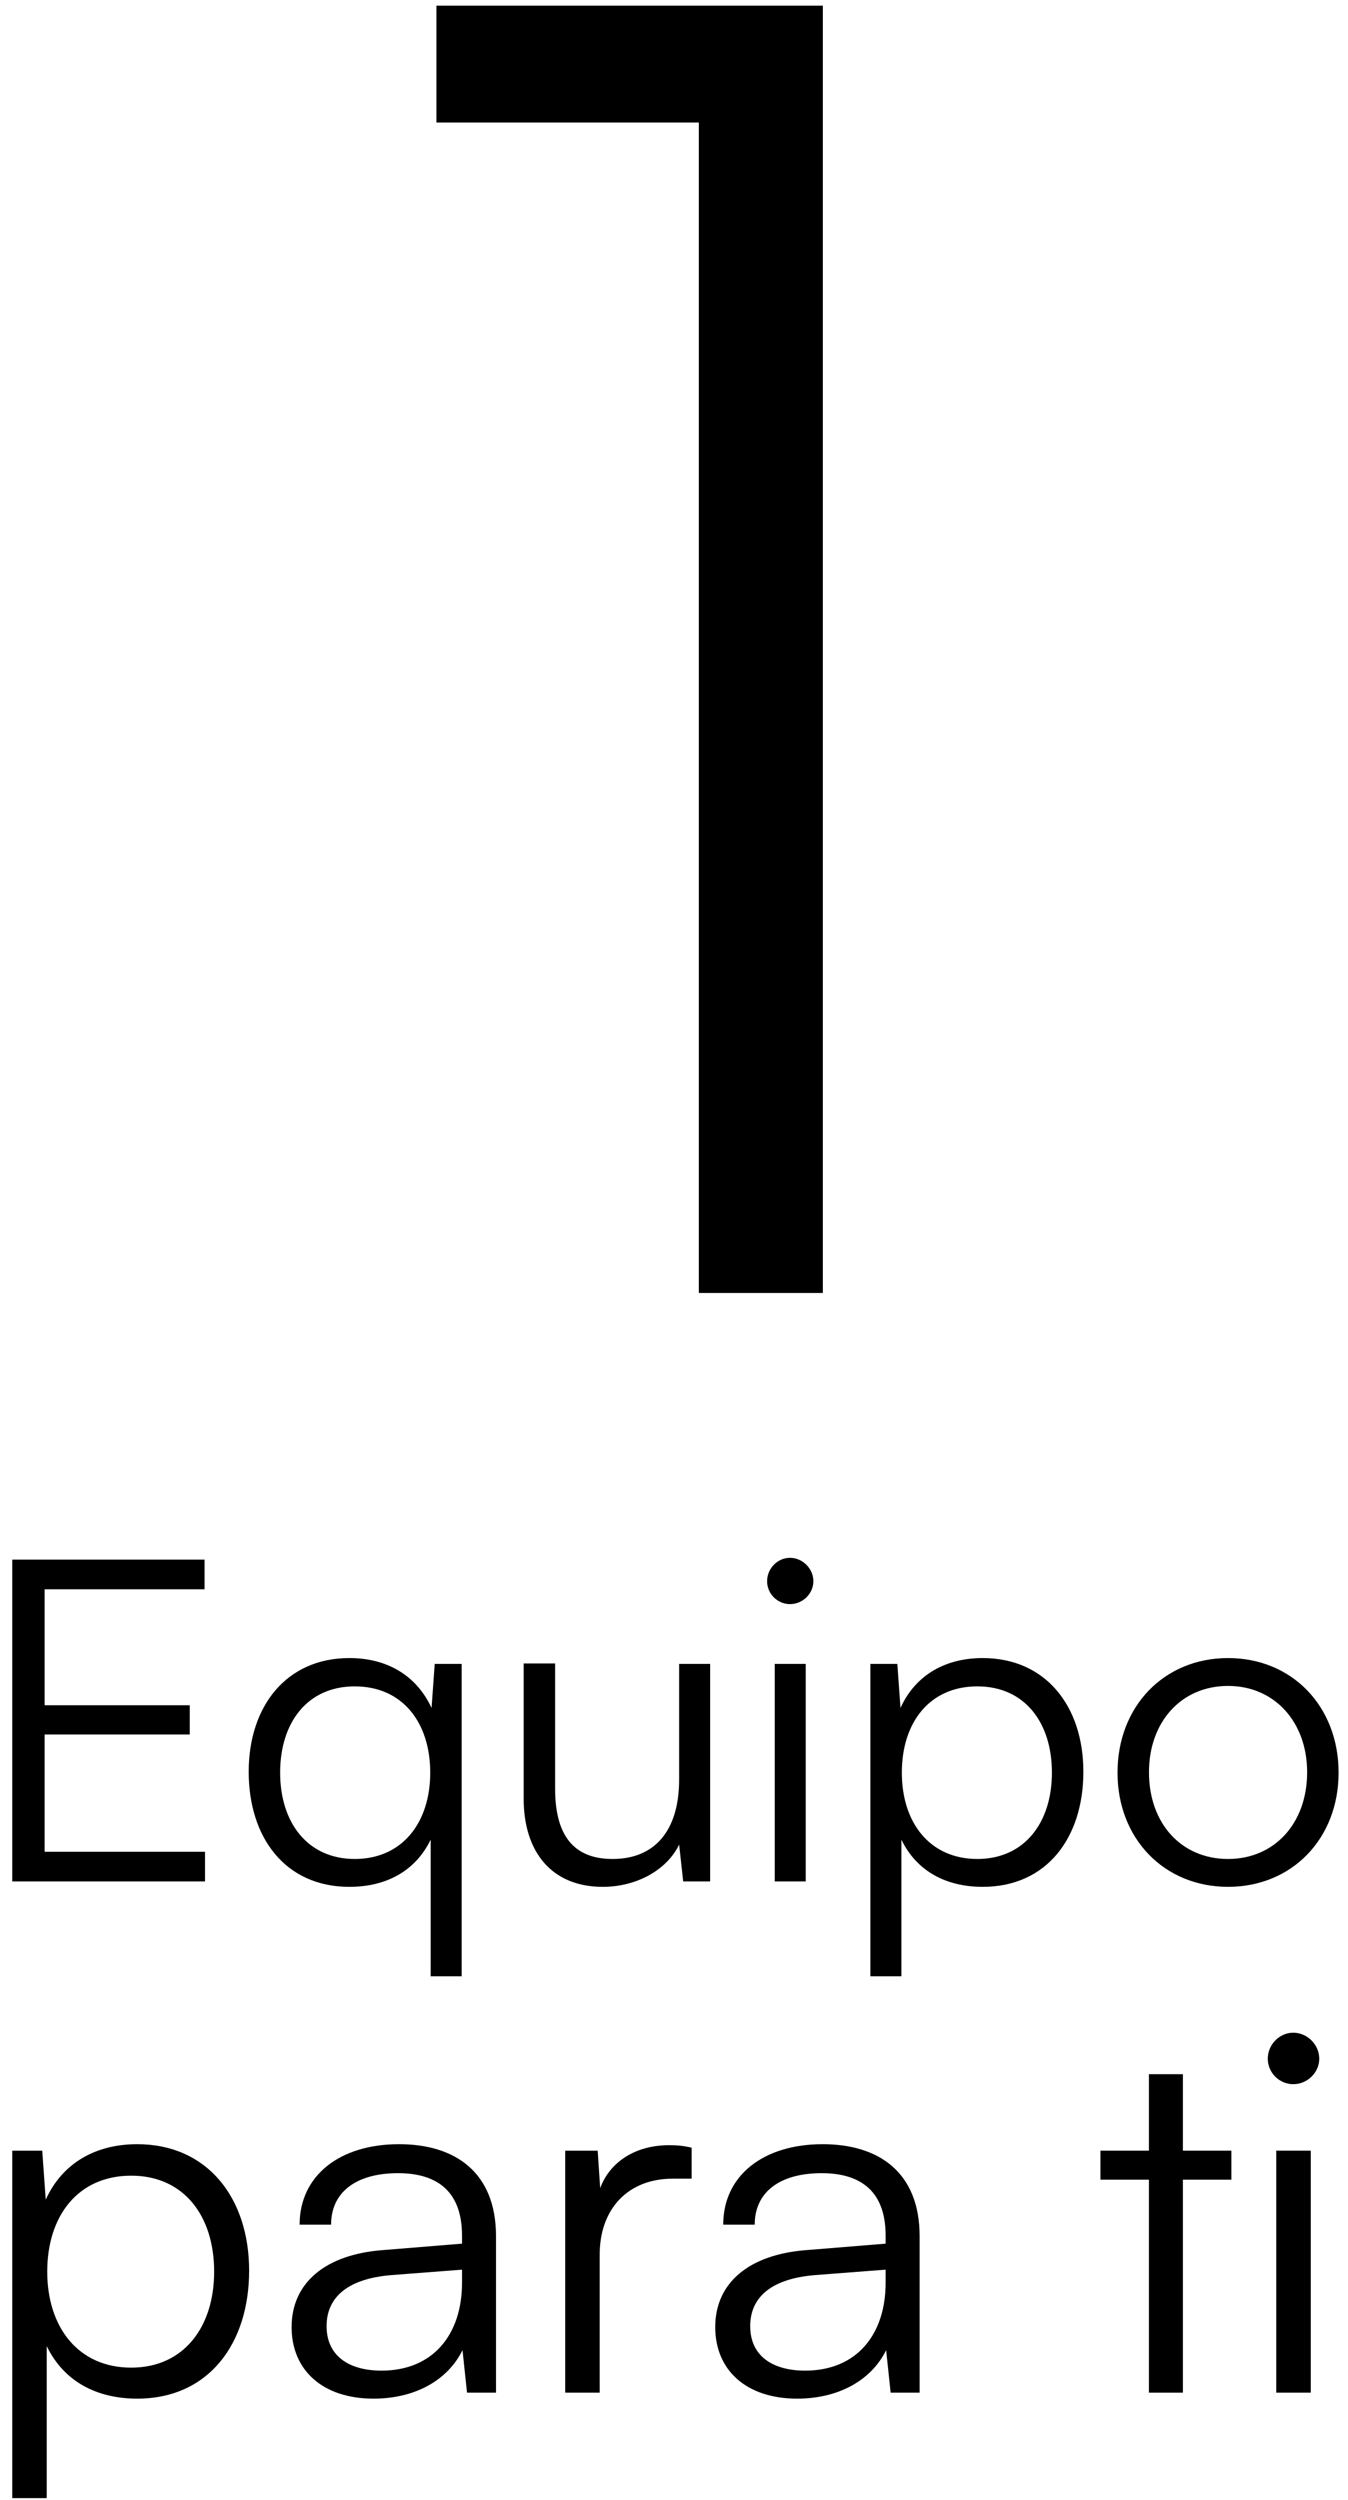 <svg width="96" height="178" viewBox="0 0 96 178" fill="none" xmlns="http://www.w3.org/2000/svg">
<path d="M49.769 8.724H31.081V0.404H58.601V92.052H49.769V8.724Z" fill="black"/>
<path d="M92.102 148.381C91.106 148.381 90.287 147.562 90.287 146.566C90.287 145.569 91.106 144.715 92.102 144.715C93.099 144.715 93.953 145.569 93.953 146.566C93.953 147.562 93.099 148.381 92.102 148.381ZM90.892 170.34V153.114H93.348V170.34H90.892Z" fill="black"/>
<path d="M84.242 170.34H81.822V155.179H78.369V153.114H81.822V147.669H84.242V153.114H87.694V155.179H84.242V170.34Z" fill="black"/>
<path d="M56.773 170.768C53.107 170.768 50.936 168.703 50.936 165.678C50.936 162.51 53.356 160.517 57.378 160.197L63.072 159.734V159.165C63.072 155.784 61.044 154.716 58.517 154.716C55.527 154.716 53.748 156.069 53.748 158.382H51.505C51.505 154.894 54.353 152.652 58.588 152.652C62.574 152.652 65.493 154.645 65.493 159.201V170.34H63.428L63.108 167.315C62.04 169.486 59.691 170.768 56.773 170.768ZM57.342 168.774C60.972 168.774 63.072 166.248 63.072 162.51V161.585L57.983 161.977C54.744 162.261 53.427 163.685 53.427 165.607C53.427 167.707 54.993 168.774 57.342 168.774Z" fill="black"/>
<path d="M49.256 152.901V155.108H47.904C44.736 155.108 42.708 157.243 42.708 160.518V170.341H40.252V153.115H42.565L42.743 155.784C43.419 153.933 45.234 152.723 47.655 152.723C48.188 152.723 48.651 152.759 49.256 152.901Z" fill="black"/>
<path d="M26.604 170.768C22.938 170.768 20.767 168.703 20.767 165.678C20.767 162.51 23.187 160.517 27.209 160.197L32.904 159.734V159.165C32.904 155.784 30.875 154.716 28.348 154.716C25.358 154.716 23.579 156.069 23.579 158.382H21.337C21.337 154.894 24.184 152.652 28.419 152.652C32.405 152.652 35.324 154.645 35.324 159.201V170.34H33.26L32.939 167.315C31.872 169.486 29.523 170.768 26.604 170.768ZM27.174 168.774C30.804 168.774 32.904 166.248 32.904 162.51V161.585L27.814 161.977C24.575 162.261 23.259 163.685 23.259 165.607C23.259 167.707 24.825 168.774 27.174 168.774Z" fill="black"/>
<path d="M0.873 177.85V153.115H3.008L3.257 156.602C4.467 153.933 6.887 152.652 9.77 152.652C14.753 152.652 17.742 156.46 17.742 161.656C17.742 166.853 14.86 170.768 9.77 170.768C6.852 170.768 4.538 169.522 3.328 167.031V177.85H0.873ZM3.364 161.727C3.364 165.678 5.57 168.561 9.343 168.561C13.08 168.561 15.251 165.678 15.251 161.727C15.251 157.741 13.08 154.894 9.343 154.894C5.57 154.894 3.364 157.741 3.364 161.727Z" fill="black"/>
<path d="M79.586 126.203C79.586 121.467 82.914 118.043 87.458 118.043C92.002 118.043 95.33 121.467 95.33 126.203C95.33 130.907 92.002 134.331 87.458 134.331C82.914 134.331 79.586 130.907 79.586 126.203ZM81.826 126.171C81.826 129.819 84.13 132.347 87.458 132.347C90.754 132.347 93.09 129.819 93.09 126.171C93.09 122.587 90.754 120.027 87.458 120.027C84.13 120.027 81.826 122.587 81.826 126.171Z" fill="black"/>
<path d="M61.986 140.699V118.459H63.906L64.13 121.595C65.218 119.195 67.394 118.043 69.986 118.043C74.466 118.043 77.154 121.467 77.154 126.139C77.154 130.811 74.562 134.331 69.986 134.331C67.362 134.331 65.282 133.211 64.194 130.971V140.699H61.986ZM64.226 126.203C64.226 129.755 66.21 132.347 69.602 132.347C72.962 132.347 74.914 129.755 74.914 126.203C74.914 122.619 72.962 120.059 69.602 120.059C66.21 120.059 64.226 122.619 64.226 126.203Z" fill="black"/>
<path d="M56.262 114.203C55.366 114.203 54.63 113.467 54.63 112.571C54.63 111.675 55.366 110.907 56.262 110.907C57.158 110.907 57.926 111.675 57.926 112.571C57.926 113.467 57.158 114.203 56.262 114.203ZM55.174 133.947V118.459H57.382V133.947H55.174Z" fill="black"/>
<path d="M48.366 118.459H50.574V133.947H48.654L48.366 131.323C47.502 133.115 45.358 134.331 42.926 134.331C39.278 134.331 37.294 131.835 37.294 128.059V118.427H39.534V127.355C39.534 131.035 41.166 132.347 43.63 132.347C46.606 132.347 48.366 130.363 48.366 126.683V118.459Z" fill="black"/>
<path d="M17.711 126.139C17.711 121.467 20.399 118.043 24.879 118.043C27.471 118.043 29.615 119.195 30.735 121.595L30.959 118.459H32.879V140.699H30.671V130.971C29.583 133.211 27.503 134.331 24.879 134.331C20.303 134.331 17.711 130.811 17.711 126.139ZM19.951 126.203C19.951 129.755 21.903 132.347 25.263 132.347C28.655 132.347 30.639 129.755 30.639 126.203C30.639 122.619 28.655 120.059 25.263 120.059C21.903 120.059 19.951 122.619 19.951 126.203Z" fill="black"/>
<path d="M14.601 133.947H0.873V111.035H14.569V113.147H3.177V121.403H13.512V123.483H3.177V131.835H14.601V133.947Z" fill="black"/>
</svg>
